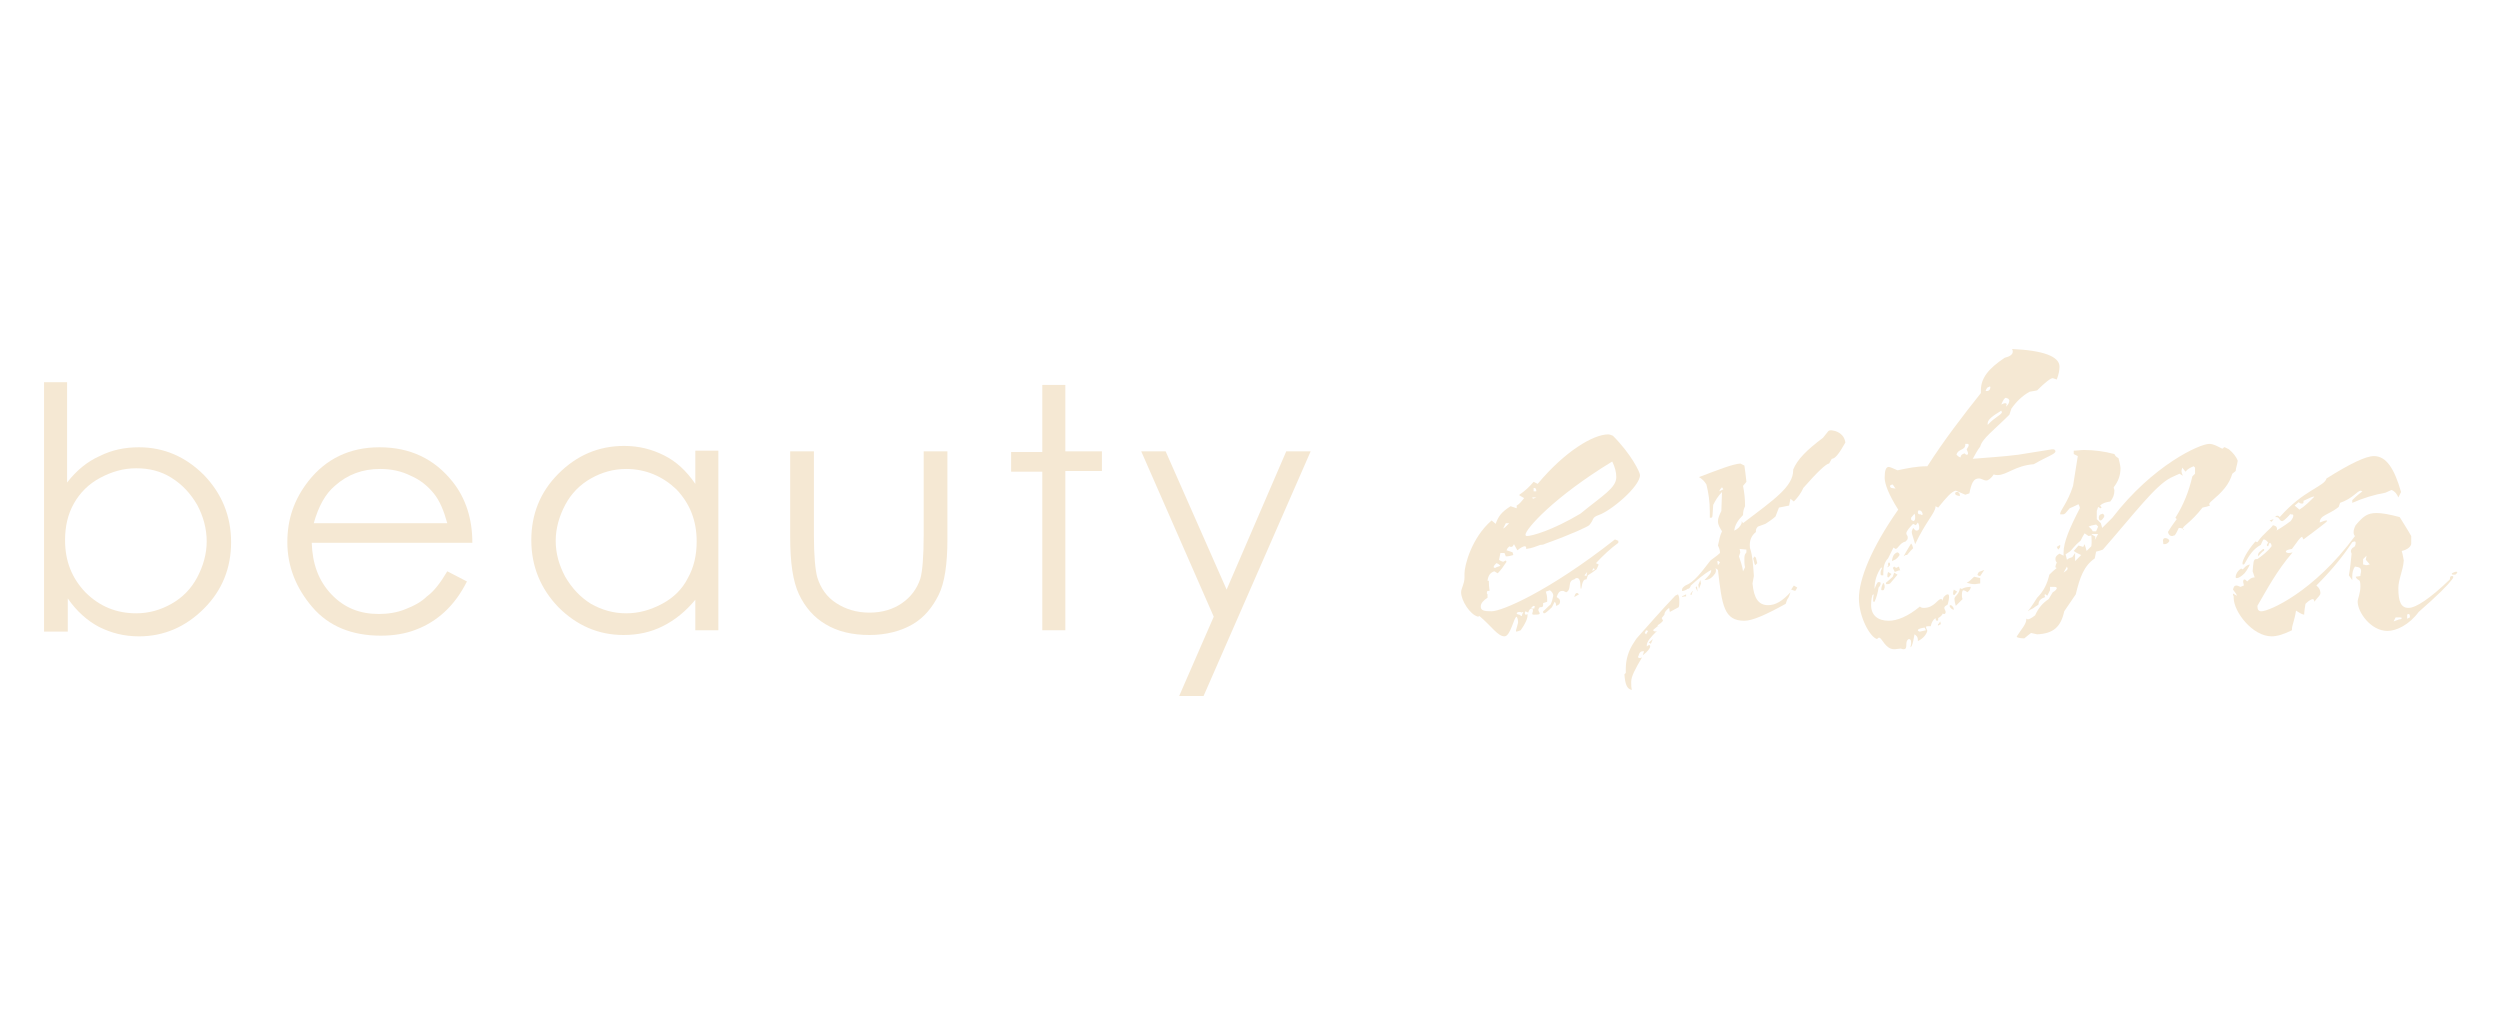 <?xml version="1.0" encoding="utf-8"?>
<!-- Generator: Adobe Illustrator 19.2.1, SVG Export Plug-In . SVG Version: 6.00 Build 0)  -->
<!DOCTYPE svg PUBLIC "-//W3C//DTD SVG 1.1//EN" "http://www.w3.org/Graphics/SVG/1.1/DTD/svg11.dtd">
<svg version="1.1" id="Ebene_1" xmlns="http://www.w3.org/2000/svg" xmlns:xlink="http://www.w3.org/1999/xlink" x="0px" y="0px"
	 viewBox="0 0 368.9 151.8" style="enable-background:new 0 0 368.9 151.8;" xml:space="preserve">
<style type="text/css">
	.st0{fill:#F5E8D3;}
</style>
<title>city_logo</title>
<g>
	<path class="st0" d="M6.5,93.1V56.4h3.4v14.8c1.4-1.8,3-3.1,4.8-3.9c1.8-0.9,3.7-1.3,5.8-1.3c3.7,0,6.9,1.4,9.6,4.1
		c2.6,2.7,4,6,4,9.9c0,3.8-1.3,7.1-4,9.8c-2.7,2.7-5.9,4.1-9.6,4.1c-2.2,0-4.1-0.5-5.9-1.4c-1.7-0.9-3.3-2.3-4.6-4.2v4.9H6.5z
		 M20.1,90.5c1.9,0,3.6-0.5,5.2-1.4c1.6-0.9,2.9-2.2,3.8-3.9c0.9-1.7,1.4-3.5,1.4-5.3c0-1.9-0.5-3.7-1.4-5.4c-1-1.7-2.2-3-3.8-4
		s-3.3-1.4-5.2-1.4c-1.9,0-3.6,0.5-5.3,1.4s-3,2.2-3.9,3.8c-0.9,1.6-1.3,3.4-1.3,5.4c0,3.1,1,5.6,3,7.7
		C14.7,89.5,17.2,90.5,20.1,90.5z"/>
	<path class="st0" d="M66,84.3l2.9,1.5c-0.9,1.8-2,3.3-3.3,4.5c-1.2,1.1-2.6,2-4.2,2.6c-1.5,0.6-3.3,0.9-5.2,0.9
		c-4.3,0-7.7-1.4-10.1-4.2c-2.4-2.8-3.7-6-3.7-9.6c0-3.4,1-6.3,3.1-9c2.6-3.3,6.1-5,10.5-5c4.5,0,8.1,1.7,10.8,5.1
		c1.9,2.4,2.9,5.4,2.9,9H46c0.1,3.1,1,5.6,2.9,7.6c1.9,2,4.2,2.9,7,2.9c1.3,0,2.7-0.2,3.9-0.7c1.3-0.5,2.4-1.1,3.2-1.9
		C64,87.3,65,86,66,84.3z M66,77.2c-0.5-1.8-1.1-3.3-2-4.4c-0.9-1.1-2-2-3.4-2.6c-1.4-0.7-2.9-1-4.5-1c-2.6,0-4.8,0.8-6.7,2.5
		c-1.4,1.2-2.4,3-3.1,5.5H66z"/>
	<path class="st0" d="M106,66.6v26.4h-3.4v-4.5c-1.4,1.7-3,3-4.8,3.9c-1.8,0.9-3.7,1.3-5.8,1.3c-3.7,0-6.9-1.4-9.6-4.1
		c-2.6-2.7-4-6-4-9.9c0-3.8,1.3-7.1,4-9.8c2.7-2.7,5.9-4.1,9.7-4.1c2.2,0,4.1,0.5,5.9,1.4c1.8,0.9,3.3,2.3,4.6,4.2v-4.9H106z
		 M92.4,69.2c-1.9,0-3.6,0.5-5.2,1.4c-1.6,0.9-2.9,2.2-3.8,3.9c-0.9,1.7-1.4,3.5-1.4,5.3c0,1.9,0.5,3.6,1.4,5.3c1,1.7,2.2,3,3.8,4
		c1.6,0.9,3.3,1.4,5.2,1.4c1.9,0,3.6-0.5,5.3-1.4c1.7-0.9,3-2.2,3.8-3.8c0.9-1.6,1.3-3.4,1.3-5.4c0-3.1-1-5.6-3-7.7
		C97.8,70.3,95.3,69.2,92.4,69.2z"/>
	<path class="st0" d="M116.7,66.6h3.4V79c0,3,0.2,5.1,0.5,6.2c0.5,1.6,1.4,2.9,2.8,3.8c1.4,0.9,3,1.4,4.9,1.4c1.9,0,3.5-0.5,4.8-1.4
		c1.3-0.9,2.2-2.1,2.7-3.6c0.3-1,0.5-3.2,0.5-6.5V66.6h3.5v13c0,3.6-0.4,6.4-1.3,8.2c-0.9,1.8-2.1,3.3-3.8,4.3
		c-1.7,1-3.9,1.6-6.4,1.6s-4.7-0.5-6.5-1.6c-1.7-1-3-2.5-3.9-4.4c-0.9-1.9-1.3-4.7-1.3-8.4V66.6z"/>
	<path class="st0" d="M153.8,56.8h3.4v9.8h5.4v2.9h-5.4v23.5h-3.4V69.6h-4.6v-2.9h4.6V56.8z"/>
	<path class="st0" d="M168.4,66.6h3.6L181,87l8.8-20.4h3.6l-15.8,36.1h-3.6l5.1-11.7L168.4,66.6z"/>
	<path class="st0" d="M242,70.1c0,1.7-4.3,5.3-6.1,5.9c-1.1,0.4-0.6,0.6-1.4,1.5c-0.2,0.2-2.5,1.3-6.4,2.7c-0.2,0.1-0.4,0.2-0.8,0.2
		c-0.6,0.2-1.2,0.5-2.1,0.6v-0.2c0-0.1-0.1-0.2-0.2-0.2c-0.2,0-0.6,0.2-1.1,0.6l-0.5-0.9c-0.1,0.2-0.2,0.4-0.4,0.4
		c-0.1,0-0.2,0-0.2-0.1c-0.2,0.1-0.4,0.3-0.5,0.6l0.3,0.1l0.6,0.2l0.1,0.4c-0.3,0.1-0.7,0.2-1.1,0.2l-0.2-0.5h-0.6l-0.2,1
		c0.2,0.2,0.4,0.2,0.6,0.3l0.4-0.2l0.1,0.2c-0.4,0.6-0.8,1.2-1.3,1.7l-0.5-0.3c-0.6,0.2-0.9,0.6-1,1.4h0.2v0.3c0,0.6,0.1,1,0.1,1.1
		c0,0.1,0,0.1-0.1,0.1h-0.2c-0.1,0.1-0.1,0.2-0.1,0.3s0,0.1,0.1,0.2v0.5c-0.6,0.4-1,0.8-1,1.3c0,0.6,0.5,0.7,1.6,0.7
		c1.5,0,8.4-2.9,18.2-10.6l0.5,0.2v0.3c-1.1,0.8-2.3,1.9-3.3,3l0.4,0.2l-0.3,0.7c-0.4,0.3-0.8,0.6-1.3,0.9l-0.2,0.6h-0.1
		c-0.6,0-0.6,1.4-0.7,1.4c-0.2,0,0.1-1.6-0.6-1.6c-0.1,0-0.2,0-0.4,0.2c-1.1,0.2-0.3,1.5-1.2,1.9l-0.4-0.2h-0.2
		c-0.4,0-0.6,0.3-0.8,0.9l0.4,0.3c0.1,0.2,0.1,0.3,0.1,0.4c0,0.3-0.2,0.5-0.6,0.6v-0.2c0-0.2-0.1-0.3-0.2-0.4l-0.4,0.8
		c-0.6,0.6-1,0.9-1.1,0.9c-0.2,0-0.2-0.1-0.2-0.3c0.3-0.2,0.6-0.6,1.1-1c0.2-0.4,0.3-0.8,0.4-1.3c0-0.3-0.2-0.6-0.5-0.8l-0.6,0.2
		c0.1,0.3,0.2,0.7,0.2,1.1v0.4l-0.6,0.2v0.3c0,0.2-0.1,0.3-0.3,0.3h-0.2c-0.1,0.2-0.2,0.2-0.2,0.4c0,0.2,0.2,0.4,0.2,0.5
		c0,0.2-0.3,0.2-0.9,0.2c-0.2,0-0.2-0.1-0.2-0.1c0-0.2,0.1-0.3,0.1-0.5c0-0.2-0.1-0.3-0.2-0.3c-0.2,0-0.4,0.2-0.5,0.6l-0.4-0.2
		c-0.1,0.2-0.1,0.2-0.1,0.3c0,0.2,0.1,0.2,0.2,0.2c0.1,0,0.2-0.1,0.2-0.1v0.2c0,0.5-0.3,1.2-1,2.2c-0.3,0.1-0.5,0.2-0.6,0.2
		c-0.1,0-0.1,0-0.1-0.1v-0.1c0.1-0.3,0.2-0.7,0.3-1.1v-0.2c0-0.4-0.2-0.7-0.2-0.7c-0.4,0-0.9,2.9-1.8,2.9c-1,0-1.9-1.5-3.7-3
		l-0.2,0.1c-1.2-0.3-2.5-2.4-2.5-3.6c0-0.6,0.5-1.2,0.5-2.2v-0.6c0-1.1,1-5.2,4-7.8l0.6,0.5c0.4-1.1,0.8-1.7,2.2-2.6l0.9,0.3v-0.4
		c0.4-0.2,0.7-0.6,1.1-1.1l-0.7-0.4V73c0.9-0.6,1.5-1.2,2.1-1.9l0.6,0.3c4-4.8,8.2-7.3,10.4-7.3c0.2,0,0.5,0.1,0.7,0.2
		C240.7,67,242,69.7,242,70.1z M220.8,83.1c-0.2,0.2-0.4,0.4-0.4,0.6c0,0,0.1,0.1,0.2,0.1c0.1,0,0.2-0.1,0.2-0.1l0.6-0.2
		C221.3,83.4,221.2,83.2,220.8,83.1z M222.2,77.2l-0.4,0.8l0.3-0.2l0.6-0.6H222.2z M224.8,90.3c-0.1,0-0.2,0-0.2,0.1
		c-0.2-0.1-0.3-0.1-0.4-0.1c-0.2,0-0.4,0.1-0.4,0.2s0.2,0.2,0.4,0.2c0.2,0.1,0.2,0.2,0.3,0.2c0.1,0,0.1-0.1,0.1-0.2
		C224.7,90.4,224.8,90.3,224.8,90.3z M238.5,70.4c0-0.7-0.2-1.5-0.6-2.3c-8.7,5.3-12.8,10-12.8,10.8c0,0.1,0.1,0.2,0.2,0.2
		c0.7,0,3.7-0.8,7.9-3.3C236.5,73.1,238.5,72,238.5,70.4z M226.5,89.5C226.5,89.4,226.4,89.4,226.5,89.5l-0.2-0.1l-0.3,0.2v0.1
		c0,0.1,0.1,0.1,0.2,0.1h0.2C226.4,89.6,226.5,89.5,226.5,89.5z M226.1,73.4l0.1,0.2l0.5-0.2H226.1z M226.3,72v0.5h0.4
		C226.7,72.1,226.6,72,226.3,72z M232.3,88.1c0.1-0.4,0.2-0.6,0.4-0.6c0.1,0,0.2,0.1,0.3,0.2L232.3,88.1z M233.8,84.9l0.3,0.1
		l0.1-0.6L233.8,84.9z M235.2,83.8l-0.3,0.4l0.4-0.1L235.2,83.8z"/>
	<path class="st0" d="M246.4,90.3l-0.1-0.6c-0.4,0.3-0.7,0.6-0.7,1l-0.4,0.5l0.2,0.4c-0.4,0.5-0.8,0.6-0.8,0.7
		c0,0.1,0.1,0.1,0.3,0.2l-0.3-0.1c-0.5,0.4-0.7,0.6-0.7,0.6l0.3,0.2l0.3-0.1c-1,1-1.5,1.6-1.5,2.1v0.2c0.2-0.2,0.3-0.2,0.4-0.2
		c0.1,0,0.1,0.1,0.1,0.2c0,0.2-0.3,0.7-1.1,1.3l0.2-0.6h-0.2c-0.3,0-0.5,0.2-0.6,0.6c0,0.1-0.1,0.2-0.1,0.2c0,0.1,0.1,0.2,0.2,0.2
		c0.1,0,0.2,0,0.4-0.1c-1,1.7-1.6,2.8-1.6,3.6c0,0.4,0,0.9,0.1,1.2c-0.7-0.1-1-0.8-1.1-2.3l0.2-0.2v-0.6c0-1.4,0.4-2.7,1.2-3.9
		l0.4-0.6c1.7-1.9,3.6-4.1,5.7-6.3l0.4-0.2c0.2,0.3,0.2,0.7,0.2,1.1c0,0.3,0,0.6-0.1,0.8L246.4,90.3z M242.9,93l-0.2,0.4l0.2,0.2
		l0.3-0.5L242.9,93z M243.6,95l-0.3-0.2l0.6-0.5L243.6,95z M270.3,67.7l-0.4,0.7c-0.4,0-1.7,1.2-3.8,3.6c-0.3,0.7-0.8,1.4-1.4,2
		l-0.5-0.4l-0.2,1c-0.5,0.1-1,0.2-1.5,0.3l-0.5,1.3c-0.2,0.2-0.7,0.6-1.5,1.1c-0.2,0.1-0.6,0.2-1.1,0.4c-0.2,0.2-0.3,0.4-0.3,0.6
		v0.2c-0.6,0.5-0.9,1.1-0.9,1.9c0,0.2,0,0.5,0.1,0.7c0.3,1,0.4,2.3,0.5,3.9l-0.2,1.1c0.2,2.2,0.9,3.2,2.3,3.2c1.1,0,2.1-0.6,3.3-1.9
		c-0.1,0.3-0.2,0.7-0.5,1.1l-0.2,0.6c-2.9,1.6-4.9,2.5-6.1,2.5c-3,0-3.3-2.2-3.9-7.5l-0.4-0.3c0.1,0.1,0.1,0.2,0.1,0.4
		c0,0.1,0,0.2-0.1,0.4c-0.4,0.6-0.9,1-1.6,1c0.6-0.6,1-1,1-1.4v-0.1c-1.1,0.6-2.1,1.5-3,2.3c-0.1,0.3-0.2,0.5-0.5,0.5
		c-0.2,0.2-0.6,0.3-0.7,0.3h-0.1v-0.2c0-0.2,0.2-0.4,0.5-0.6c1.3-0.5,2.3-1.9,3.7-3.7c0.5-0.4,1-0.7,1.4-1.1c0-0.4-0.1-0.7-0.3-1.1
		c0.2-0.9,0.3-1.5,0.6-2.1c-0.3-0.5-0.6-0.9-0.6-1.5c0-0.4,0.2-0.9,0.5-1.5l0.1-2.8c-0.6,0.6-1,1.3-1.3,1.9l-0.1,1.5
		c0,0.3-0.1,0.4-0.2,0.4h-0.2v-0.9c0-1.5-0.2-2.8-0.5-4c-0.3-0.5-0.6-0.8-1.1-1.1c2.9-1.1,4.9-1.9,6.1-2l0.6,0.3
		c0.1,0.6,0.2,1.5,0.3,2.4l-0.5,0.6c0.2,1,0.3,1.9,0.3,3c-0.2,0.4-0.3,0.8-0.3,1.3c-0.8,0.8-1.2,1.5-1.3,2.3
		c0.5-0.2,0.9-0.6,1.1-1.1v-0.3l0.2,0.3c4.6-3.5,7.4-5.4,7.4-7.8v-0.1c0.6-1.5,2-2.9,4.4-4.7l0.8-1c0.2-0.1,0.2-0.1,0.3-0.1h0.2
		l0.5,0.1c0.9,0.3,1.4,0.9,1.5,1.7C271.4,66.9,270.8,67.7,270.3,67.7z M248.2,88.1c0-0.1,0.1-0.2,0.2-0.2l0.4-0.2v0.3
		C248.4,88,248.3,88.1,248.2,88.1z M249.6,87.8l-0.2-0.1l0.2-0.3c0.1-0.1,0.2-0.2,0.2-0.2c0,0.1,0,0.2-0.1,0.2L249.6,87.8z
		 M250.2,86.7l0.2-0.2l0.1,0.8L250.2,86.7z M250.7,86.9l-0.1-0.6l0.3-0.7l0.1,0.5L250.7,86.9z M253.6,82.8h-0.2l0.1,0.6l0.3-0.4
		L253.6,82.8z M254.1,71.9c-0.2,0.2-0.3,0.3-0.4,0.6l0.6-0.3L254.1,71.9z M257.7,81.1l-1-0.1l0.1,0.5l-0.2,0.6
		c0.2,0.6,0.5,1.4,0.6,2.2l0.3-0.6c-0.1-0.4-0.1-0.7-0.1-1.1c0-0.2,0-0.6,0.1-0.8l0.2-0.3V81.1z M259,83.4l-0.1-0.2l-0.2-0.8
		l0.2-0.3l0.2,0.2l0.2,0.8L259,83.4z M264.9,87.2l-0.6-0.2l0.4-0.6l0.5,0.3C265.1,86.9,265,87.1,264.9,87.2z"/>
	<path class="st0" d="M303.5,56l-0.6-0.2c-0.3,0-1.1,0.6-2.3,1.8c0,0-0.4,0.1-1.1,0.2c-1.1,0.6-2,1.5-2.7,2.5l-0.3,0.9
		c-2.3,2.3-4,3.5-4.3,4.7c-0.4,0.5-0.7,1.1-1.1,1.8c2.2-0.2,4.4-0.3,6.7-0.6l5-0.8h0.2c0.2,0,0.3,0.2,0.3,0.3c0,0.4-1.1,0.7-3.2,1.9
		c-2.7,0.2-4,1.6-5.3,1.6c-0.2,0-0.4,0-0.6-0.1c-0.4,0.6-0.8,0.9-1.1,0.9c-0.4,0-0.7-0.3-1.1-0.3c-0.8,0-1.1,0.7-1.4,2.2l-0.6,0.2
		l-1.4-0.6c-0.6,0.1-1.4,1-2.6,2.5l-0.4-0.2v0.1c0,0.8-1.5,2.3-3,5.5l-0.3-1c-0.1-0.3-0.2-0.6-0.2-0.8c0-0.2,0.1-0.3,0.2-0.6
		c0.2,0.2,0.3,0.4,0.5,0.4c0.3,0,0.4-0.2,0.4-0.4c0-0.2,0-0.5-0.2-0.8l-0.3,0.4l-0.4-0.2c-0.6,0.6-1,1.1-1,1.4
		c0,0.2,0.1,0.2,0.2,0.5v0.2c0,0.2-0.1,0.3-0.3,0.5c-0.9,0.2-1.1,1.1-1.5,1.1l-0.3-0.2c-0.2,0.4-0.5,1-0.8,1.6
		c-0.5,0.5-0.7,1.2-0.7,2.1v0.4h-0.2c-0.2,0-0.2-0.1-0.2-0.3c0-0.2,0-0.4,0.2-0.7l-0.1-0.2c-0.6,0.9-1,1.9-1,3.2l0.3-0.7l0.2-0.3
		h0.2c0.2,0,0.2,0.1,0.2,0.2c0,0.2-0.1,0.4-0.3,0.6c-0.1,0.7-0.3,1.5-0.6,2.1h-0.1c-0.1,0-0.1-0.1-0.1-0.2c0-0.2,0-0.5,0.1-0.9
		l-0.2,0.1c-0.2,0.6-0.2,1.2-0.2,1.5c0,1.5,1,2.3,2.6,2.3c1.2,0,2.8-0.6,4.6-2.1c0.2,0.2,0.4,0.2,0.6,0.2c1.5,0,2-1.3,2.5-1.3
		c0.2,0,0.2,0.1,0.2,0.2v0.1l0.2-0.6c0.2-0.2,0.4-0.4,0.6-0.4c0.2,0,0.2,0.2,0.2,0.5c0,0.2-0.1,0.6-0.2,1c-0.3,0.2-0.5,0.3-0.5,0.5
		c0,0.2,0.2,0.4,0.2,0.6c0,0.2-0.1,0.3-0.2,0.3s-0.2,0-0.2-0.1c-0.1,0.2-0.3,0.5-0.7,0.7v0.2c0,0.2-0.1,0.2-0.2,0.2
		c-0.1,0-0.2-0.2-0.2-0.4c-0.4,0.3-0.6,0.7-0.7,1.2c-0.5,0-0.7,0-0.7,0.1c0,0.2,0.1,0.3,0.2,0.6c-0.2,0.6-0.6,1.1-1.4,1.5v-0.2
		c0-0.4-0.2-0.6-0.5-0.8c-0.1,0.6-0.2,1.2-0.4,1.7c-0.1,0.2-0.2,0.2-0.2,0.2S282,95.1,282,95v-0.3c0-0.2-0.1-0.4-0.3-0.4
		c-0.2,0-0.4,0.3-0.4,0.7v0.2c0,0.4-0.1,0.6-0.4,0.6c-0.1,0-0.2,0-0.4-0.1l-0.9,0.1h-0.1c-1.3,0-1.8-1.7-2.2-1.7
		c-0.1,0-0.2,0-0.3,0.2c-1-0.2-2.7-3.2-2.7-6c0-2.8,1.8-7.4,5.8-13.1c-1.4-2.2-2-3.8-2-4.7c0-1.1,0.2-1.6,0.6-1.6
		c0.2,0,0.6,0.2,1.3,0.5c1.4-0.3,2.8-0.6,4.4-0.6c2.5-3.9,5.2-7.4,7.9-10.8v-0.4c0-1.8,1.1-3.2,3.5-4.8c0.8-0.2,1.2-0.5,1.2-0.9
		c0-0.2,0-0.2-0.1-0.4c4.6,0.2,7,1.1,7,2.6C303.9,54.6,303.8,55.2,303.5,56z M277.8,87.1c-0.1,0-0.2,0-0.2-0.1c0-0.3,0.1-0.6,0.3-1
		c0.2,0.2,0.2,0.4,0.2,0.7C278,87,278,87.1,277.8,87.1z M278.9,86.1c-0.2,0.1-0.3,0.1-0.4,0.1c-0.2,0-0.2,0-0.2-0.1s0-0.2,0.1-0.2
		c0.2-0.2,0.5-0.4,0.9-0.8l0.2-0.6l0.5,0.3L278.9,86.1z M278.5,83.7c0-0.1,0.1-0.2,0.2-0.2c-0.1,0-0.1-0.1-0.1-0.2s0-0.2,0.1-0.3
		c0.2,0,0.2,0.2,0.2,0.4C278.7,83.6,278.6,83.7,278.5,83.7z M278.7,85.2L278.7,85.2c-0.2,0-0.2-0.1-0.2-0.2c0-0.2,0-0.3,0.1-0.6
		l0.5,0.3L278.7,85.2z M279.3,71.5c-0.2,0-0.4,0.1-0.4,0.2s0,0.2,0.2,0.3l0.6,0.1L279.3,71.5z M279.4,82.7c-0.1,0-0.1,0.1-0.2,0.1
		v-0.1c0-0.1,0-0.2,0.1-0.5c0.1-0.3,0.3-0.6,0.7-0.7c0.2,0.1,0.3,0.2,0.3,0.4C280.1,82.2,279.9,82.5,279.4,82.7z M279.6,84.4
		l-0.3-0.6l0.2-0.2l0.3,0.2l0.4-0.2l0.2,0.6C280.3,84.1,280.1,84.2,279.6,84.4z M281.4,81.9h-0.2l-0.3,0.2c0.3-0.6,0.7-1.2,1.1-1.9
		c0.2,0.2,0.2,0.4,0.3,0.7C282.1,81.1,281.8,81.4,281.4,81.9z M282,76.4v0.2c0,0.2,0.2,0.2,0.4,0.3c0.2-0.2,0.2-0.3,0.2-0.6
		c0-0.2,0-0.3-0.1-0.5L282,76.4z M283.1,75.3c-0.1,0.2-0.1,0.2-0.1,0.3c0,0.2,0.1,0.3,0.3,0.3h0.1c0.1,0,0.1,0.1,0.2,0.1
		s0.1-0.1,0.1-0.2C283.6,75.5,283.5,75.3,283.1,75.3z M284,92.6c-0.6,0.1-1,0.2-1,0.4c0,0.1,0.2,0.2,0.3,0.2l0.9-0.2L284,92.6z
		 M286,92.3C285.9,92.3,285.9,92.2,286,92.3c-0.1-0.2,0-0.2,0.1-0.3l0.2-0.3l0.1,0.4C286.1,92.2,286.1,92.3,286,92.3z M287.7,89.5
		L287.7,89.5c0-0.2,0-0.2,0.1-0.2s0.2,0,0.2,0.1c0.2,0.1,0.3,0.3,0.3,0.6C288,89.9,287.8,89.7,287.7,89.5z M288.4,87.8
		c-0.2,0-0.2-0.1-0.2-0.2c0-0.2,0-0.3,0.1-0.6l0.5,0.3L288.4,87.8z M290.3,87.4c-0.2-0.2-0.5-0.3-0.6-0.3s-0.2,0.2-0.2,0.7
		c0,0.2,0,0.4,0.1,0.6l-1,1c-0.1-0.3-0.2-0.7-0.2-1.1c0.1-0.4,0.7-0.6,0.8-1.5l0.3,0.1c0.3-0.2,0.8-0.3,1.3-0.3
		C290.8,86.8,290.7,87.1,290.3,87.4z M288.5,72.8c0-0.1,0.1-0.2,0.2-0.2h0.2c0.2,0.1,0.3,0.2,0.3,0.6
		C288.6,73.1,288.5,73,288.5,72.8z M290.5,65.7c0-0.2-0.1-0.2-0.2-0.2H290v0.1c0,0.9-1.1,0.6-1.3,1.5c0.2,0.2,0.3,0.3,0.6,0.4
		c0-0.3,0.2-0.5,0.6-0.6c0.2,0.2,0.2,0.2,0.3,0.2c0.1,0,0.2,0,0.2-0.2c0-0.2-0.1-0.3-0.2-0.6C290.4,66,290.5,65.8,290.5,65.7z
		 M291.4,86.2c-0.4,0-0.8-0.1-1.2-0.2c0.4-0.2,0.7-0.5,1.1-0.9l0.9,0.2v0.8C291.9,86.1,291.6,86.2,291.4,86.2z M292.2,85
		c-0.2,0-0.4-0.1-0.4-0.2c0-0.1,0.1-0.2,0.2-0.4l0.8-0.3L292.2,85z M293.7,57.1L293.7,57.1c-0.1-0.1-0.1-0.1-0.2,0
		c-0.2,0-0.4,0.2-0.5,0.6h0.2c0.2,0,0.3-0.1,0.4-0.2C293.7,57.3,293.7,57.2,293.7,57.1z M293.3,62.5v0.2c1.1-1.2,2.1-1.5,2.1-1.9
		c0-0.1-0.1-0.1-0.1-0.2C294,61.4,293.3,61.9,293.3,62.5z M296.3,58.8c-0.2,0-0.2-0.1-0.3-0.1c-0.2,0-0.4,0.3-0.7,1
		c0.2-0.1,0.4-0.2,0.6-0.2c0.2,0,0.2,0.1,0.2,0.2c0,0.1-0.1,0.2-0.1,0.3c0.3-0.2,0.5-0.6,0.5-0.9C296.5,59.1,296.5,59,296.3,58.8
		L296.3,58.8z"/>
	<path class="st0" d="M329.9,69.5l-0.5,0.4c-0.2,0.7-0.6,1.5-1.1,2.1c-1.2,1.5-2.3,2-2.3,2.4c0,0.1,0.1,0.1,0.1,0.2
		c-0.2,0.1-0.6,0.2-1.1,0.3c-1.7,2.2-2.9,2.7-2.9,3.1c0,0.1,0.1,0.2,0.2,0.2c-0.1-0.2-0.4-0.3-0.8-0.3c-0.2,0.4-0.3,0.7-0.6,1.1
		c-0.2,0-0.2,0.1-0.4,0.1c-0.3,0-0.5-0.2-0.6-0.6c0.6-1,1.1-1.6,1.3-1.9l-0.2-0.2c1.2-1.9,2-3.9,2.5-6.1l0.4-0.4v-0.9l-0.2-0.2
		c-0.5,0.2-0.9,0.4-1.2,0.8l-0.5-0.6c0,0.2-0.1,0.3-0.1,0.5c0,0.2,0.1,0.5,0.2,0.7l-0.5-0.3l-1.3,0.6c-2.3,1.2-5.2,5.1-10,10.6
		c-0.2,0.1-0.6,0.2-1,0.3l-0.2,1c-1.6,1.1-2.2,2.8-2.8,5.3l-1.7,2.5c-0.5,2.3-1.6,3.3-4,3.4l-0.9-0.2c-0.3,0.2-0.6,0.5-1,0.8
		c-0.8,0-1.1-0.2-1.1-0.2v-0.1c0.7-1.1,1.4-1.8,1.4-2.5v-0.1c0.1,0,0.2,0.1,0.2,0.1c0.2,0,0.6-0.2,1.1-0.6c0.5-1.1,1.1-1.8,2-2.4
		l0.6-1c0.4-0.2,0.6-0.5,0.6-0.6s-0.1-0.2-0.3-0.2h-0.7v0.5l-0.4,0.8c-0.2-0.1-0.2-0.2-0.3-0.2c-0.1,0-0.1,0.1-0.1,0.1
		c0,0.1,0,0.2,0.1,0.3c-0.6,0.2-1,0.5-1,1.1c-0.2,0.2-0.5,0.3-0.7,0.5c-0.3,0.2-0.6,0.3-0.6,0.3l-0.2,0.2v-0.1c0,0,0.5-0.6,1.3-1.9
		c1-1,1.5-2.1,1.8-3.4c0.3-0.3,0.6-0.6,1.1-1c-0.2,0-0.2-0.1-0.2-0.2s0.1-0.4,0.2-0.6c-0.2-0.2-0.2-0.4-0.2-0.6
		c0-0.2,0.2-0.5,0.6-0.7l0.6,0.3v-0.5c0-1.5,0.9-3.6,2.4-6.5c0-0.2-0.1-0.4-0.2-0.6c-0.4,0.2-0.8,0.4-1.3,0.6l-0.6,0.7
		c-0.2,0.2-0.3,0.2-0.5,0.2H304v-0.1c0-0.5,1.1-1.6,1.9-4.1l0.7-4.4L306,67v-0.5c0.5,0,1-0.1,1.5-0.1c1.5,0,3,0.2,4.5,0.6
		c0.1,0.2,0.2,0.4,0.6,0.6c0.2,0.7,0.3,1.3,0.3,1.5c0,1-0.3,1.9-1,2.8c0,0.2,0.1,0.3,0.1,0.5c0,0.6-0.2,1.1-0.6,1.6
		c-0.6,0.1-1.1,0.2-1.5,0.6c0.1,0.2,0.2,0.2,0.2,0.3l-0.1,0.1c-0.1,0-0.2-0.1-0.4-0.2l-0.2,0.6v1.2l0.6,0.6l0.2,0.7l1.5-1.5
		c6-7.8,12.9-10.9,14.3-10.9c0.6,0,1.1,0.3,1.9,0.7c0.2,0,0.2-0.2,0.3-0.2h0.1l0.6,0.3c0.6,0.5,1.1,1.1,1.3,1.7
		C330.1,68.7,329.9,69.1,329.9,69.5z M304,80.6c0,0.2-0.1,0.3-0.3,0.5l-0.2-0.4l0.5-0.3V80.6z M305,83.6l-0.5,0.9
		c0.3-0.2,0.6-0.4,0.6-0.6L305,83.6z M308.6,79l-0.4,0.1l-0.6-0.4c-0.2,0.3-0.4,0.7-0.6,1.1c-0.9,0.7-1.3,1.4-1.6,1.6l-0.6,0.4
		l0.2,0.8c0.2-0.2,0.5-0.3,0.8-0.4l0.4-0.6v1.2c0.3-0.3,0.6-0.6,0.9-0.9c-0.4-0.2-0.7-0.3-1.1-0.6l0.7-0.8l0.7,0.2l0.2-0.4
		c0.1,0.3,0.2,0.6,0.3,1l0.7-0.7C308.7,79.9,308.6,79.4,308.6,79z M309.3,77.4c-0.6,0.1-0.9,0.2-1.1,0.3c0.2,0.2,0.5,0.4,0.6,0.7
		h0.5l0.3-0.7L309.3,77.4z M308.6,78.8c0.2,0.2,0.5,0.3,0.6,0.4l-0.1,0.5l0.5-0.9H308.6z M309.9,76.8c-0.1,0-0.2-0.2-0.2-0.4
		c0-0.3,0.1-0.5,0.6-0.6c0.2,0.2,0.2,0.2,0.2,0.3c0,0.2,0,0.2-0.1,0.3C310.2,76.7,310.1,76.8,309.9,76.8z M319.5,79.4
		c0.3,0,0.6,0.2,0.6,0.4c0,0.1-0.1,0.2-0.2,0.3c-0.2,0.2-0.5,0.2-0.6,0.2c-0.1,0-0.1-0.1-0.1-0.2v-0.1
		C319.1,79.7,319.2,79.4,319.5,79.4z"/>
	<path class="st0" d="M361.8,85c0.2,0,0.2,0,0.2,0.2c0,0.2-1.1,1.5-3.2,3.4l-1.9,1.7c-1.4,1.9-3.3,2.8-4.6,2.8
		c-2.5,0-4.4-2.8-4.4-4.3c0-0.5,0.4-1.2,0.4-2.3c0-0.2,0-0.5-0.1-0.8c-0.3-0.2-0.5-0.3-0.6-0.6l0.7-0.1c0-0.3,0.1-0.5,0.1-0.7
		c0-0.5-0.2-0.6-0.9-0.7c-0.3,0.4-0.4,0.9-0.4,1.5v0.5l-0.5-0.7c0.2-1.1,0.3-2.1,0.4-3.2c-0.1-0.2-0.1-0.3-0.1-0.4
		c0-0.2,0.2-0.5,0.5-0.6c0.2-0.2,0.2-0.5,0.2-0.6c0-0.2-0.1-0.2-0.2-0.2c-0.1,0-0.2,0.1-0.3,0.1c-1.5,2.3-3.3,4.4-5.3,6.4
		c0.4,0.3,0.6,0.7,0.6,1.1c0,0.4-0.4,0.6-0.9,1.3c0-0.2-0.1-0.4-0.2-0.4c-0.2,0-0.6,0.2-1.1,0.7c-0.2,1.1-0.2,1.6-0.2,1.6
		c-0.2,0-0.6-0.2-1.2-0.6c-0.2,1.4-0.6,2.2-0.6,2.7v0.2c-1.2,0.6-2.2,0.9-3,0.9c-2.8,0-5.6-3.6-5.6-5.7V88c-0.1-0.2-0.1-0.2-0.1-0.3
		v-0.1c0.1,0,0.3,0.2,0.6,0.3c-0.1-0.2-0.2-0.4-0.6-0.9c0.1-0.4,0.2-0.6,0.5-0.6c0.2,0,0.3,0.1,0.6,0.2l0.5-0.2
		c0-0.2-0.1-0.4-0.1-0.6s0.1-0.3,0.2-0.3c0.1,0,0.2,0.1,0.4,0.3c0.3-0.3,0.6-0.6,1.1-0.6l-0.3-0.9c0.1-1.2,0.1-1.8,0.5-1.8h0.2
		c0.7-0.5,1.5-1.1,2.1-1.9c0-0.3-0.2-0.5-0.2-0.5c-0.2,0-0.2,0.2-0.3,0.5c-0.2,0-0.2-0.1-0.2-0.2c0-0.1,0.1-0.2,0.2-0.3
		c-0.2-0.3-0.4-0.5-0.7-0.5c-0.2,0.3-0.3,0.6-0.4,0.8c-1.1,0.6-1.7,1.5-2.4,2.8c-0.1,0.1-0.1,0.1-0.2,0.1c-0.1,0-0.1-0.1-0.1-0.2
		c0-0.4,0.6-1.7,1.9-3.2l0.3,0.1c1-1.4,1.9-1.9,2.3-2.5c0.4,0.1,0.6,0.2,0.6,0.6c0,0.1-0.1,0.2-0.1,0.2c1-0.6,1.7-1.1,2.1-1.4
		c0.3-0.4,0.4-0.6,0.4-0.8s-0.1-0.2-0.4-0.2v-0.1c0,0-0.3,0.4-1,1c-0.1,0-0.2,0.1-0.2,0.1c-0.5,0-0.4-0.6-0.9-0.6h-0.2
		c0.2-0.2,0.2-0.2,0.4-0.2c0.1,0,0.2,0.1,0.3,0.2c3.5-4,6.6-4.5,6.9-5.7c3.5-2.2,5.8-3.3,7-3.3c1.8,0,3,1.8,4,5.3l-0.4,0.8
		c-0.2-0.5-0.5-0.9-1-1.1c-0.2,0.1-0.5,0.2-0.9,0.4c-1.7,0.3-3.3,0.8-4.9,1.5v-0.4c0.6-0.6,1.1-1,1.5-1.3c-0.1,0-0.2-0.1-0.2-0.1
		c-0.6,0-1.1,1.1-3.1,1.8l-0.2,0.6c-1.5,1.2-2.8,1.2-2.8,2.3c0.5-0.2,0.8-0.3,1-0.3c0,0,0.1,0,0.1,0.1c0,0-0.1,0-0.1,0.1
		c-1.1,0.9-2.2,1.7-3.4,2.6l-0.2-0.4c-0.3,0.1-0.7,0.7-1.5,1.8c-0.6,0.1-0.9,0.2-0.9,0.4c0,0.1,0.2,0.2,0.4,0.2c0.2,0,0.3,0,0.6-0.1
		c-2.4,2.8-3.8,5.5-5.2,7.9c0,0.6,0.2,0.8,0.6,0.8c1.1,0,7.7-2.8,13.8-11.1c-0.2-0.2-0.2-0.4-0.2-0.6c0-0.3,0.1-0.6,0.3-1
		c1.1-1.3,1.7-1.8,3.1-1.8c0.8,0,1.9,0.2,3.4,0.6c0.6,1,1.2,1.9,1.7,2.8v1.1c0,0.4-0.5,0.9-1.4,1.1c0.1,0.3,0.2,0.8,0.3,1.4
		c-0.1,1.5-0.8,2.8-0.8,4.1c0,2,0.4,2.9,1.5,2.9c1.1,0,3.2-1.4,6.1-4.2C361.5,85,361.7,85,361.8,85z M331.2,84.6
		c-0.5,0.5-0.9,0.7-1.1,0.7c-0.2,0-0.2,0-0.2-0.2V85c0.1-0.4,0.3-0.8,0.8-1.1c0.1,0,0.1,0.1,0.2,0.1c0.2,0,0.4-0.6,1.1-0.7
		C331.8,83.7,331.6,84.1,331.2,84.6z M333.2,82.1v-0.2c0-0.2,0.1-0.4,0.4-0.6C333.9,81,334,81,334,81c0.1,0,0.1,0.1,0.1,0.1
		c0,0.1,0,0.2-0.1,0.2C333.8,81.4,333.5,81.8,333.2,82.1z M335.2,77l-0.3-0.2l0.6-0.2L335.2,77z M341.5,73.3
		C341.5,73.2,341.5,73.2,341.5,73.3c-0.2-0.1-0.7,0.2-1.6,0.6v0.2c0,0.2-0.1,0.2-0.2,0.2c-0.2,0-0.3,0-0.5-0.2l-0.6,0.5l0.7,0.6
		C340.1,74.7,340.8,74,341.5,73.3L341.5,73.3z M349.1,82.6l0.1-0.6l-0.5,0.5v0.8c0.2,0,0.3,0.1,0.5,0.1c0.2,0,0.3-0.1,0.5-0.1
		L349.1,82.6z M354.4,91.2c0-0.1-0.2-0.1-0.5-0.1h-0.4l-0.3,0.6l0.8-0.3C354.3,91.4,354.4,91.3,354.4,91.2z M355.4,90.6
		c0,0-0.1,0-0.2,0.1v0.6l0.4-0.2C355.6,90.8,355.6,90.6,355.4,90.6z M362.6,84.4c0,0.2-0.2,0.3-0.3,0.4H362c-0.2,0-0.2-0.1-0.2-0.2
		C362.2,84.4,362.4,84.3,362.6,84.4L362.6,84.4z"/>
</g>
</svg>
